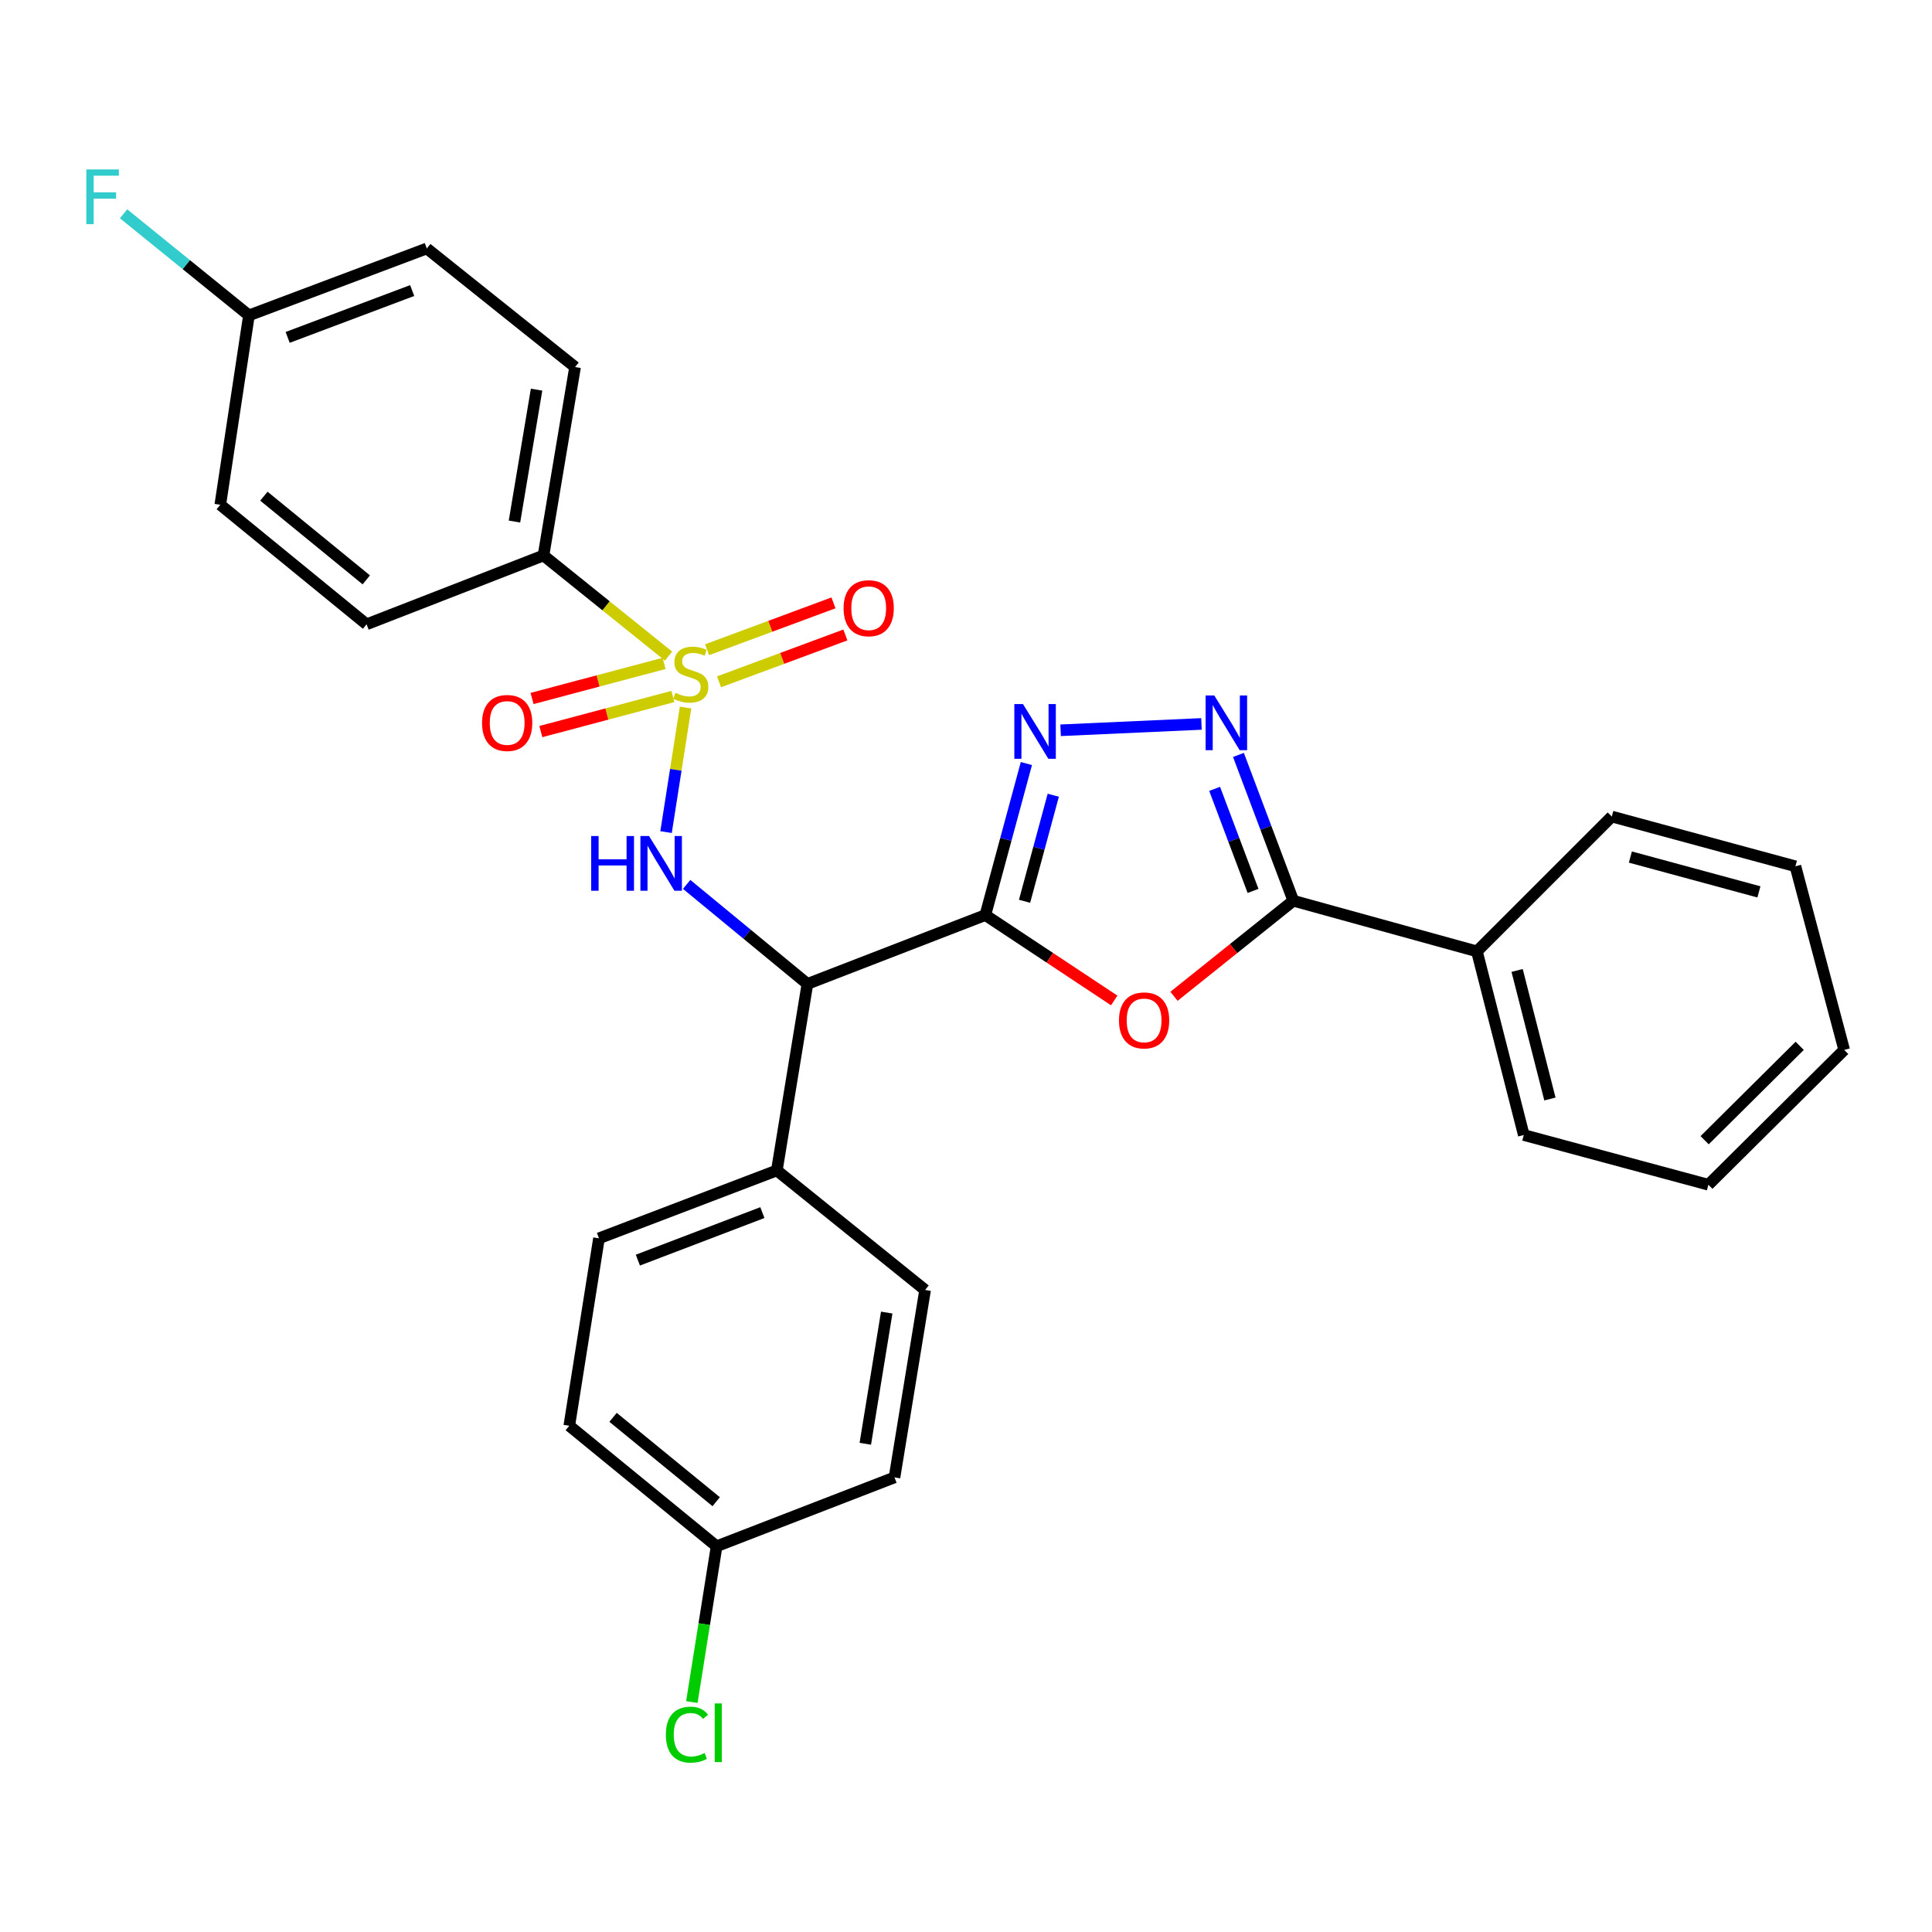 <?xml version='1.0' encoding='iso-8859-1'?>
<svg version='1.1' baseProfile='full'
              xmlns='http://www.w3.org/2000/svg'
                      xmlns:rdkit='http://www.rdkit.org/xml'
                      xmlns:xlink='http://www.w3.org/1999/xlink'
                  xml:space='preserve'
width='1000px' height='1000px' viewBox='0 0 1000 1000'>
<!-- END OF HEADER -->
<rect style='opacity:1.0;fill:#FFFFFF;stroke:none' width='1000' height='1000' x='0' y='0'> </rect>
<path class='bond-3' d='M 354.835,366.234 L 349.792,398.462' style='fill:none;fill-rule:evenodd;stroke:#CCCC00;stroke-width:6px;stroke-linecap:butt;stroke-linejoin:miter;stroke-opacity:1' />
<path class='bond-3' d='M 349.792,398.462 L 344.749,430.689' style='fill:none;fill-rule:evenodd;stroke:#0000FF;stroke-width:6px;stroke-linecap:butt;stroke-linejoin:miter;stroke-opacity:1' />
<path class='bond-7' d='M 346.025,339.596 L 313.669,313.554' style='fill:none;fill-rule:evenodd;stroke:#CCCC00;stroke-width:6px;stroke-linecap:butt;stroke-linejoin:miter;stroke-opacity:1' />
<path class='bond-7' d='M 313.669,313.554 L 281.313,287.511' style='fill:none;fill-rule:evenodd;stroke:#000000;stroke-width:6px;stroke-linecap:butt;stroke-linejoin:miter;stroke-opacity:1' />
<path class='bond-8' d='M 372.167,352.905 L 404.866,340.78' style='fill:none;fill-rule:evenodd;stroke:#CCCC00;stroke-width:6px;stroke-linecap:butt;stroke-linejoin:miter;stroke-opacity:1' />
<path class='bond-8' d='M 404.866,340.78 L 437.564,328.656' style='fill:none;fill-rule:evenodd;stroke:#FF0000;stroke-width:6px;stroke-linecap:butt;stroke-linejoin:miter;stroke-opacity:1' />
<path class='bond-8' d='M 366.006,336.289 L 398.705,324.165' style='fill:none;fill-rule:evenodd;stroke:#CCCC00;stroke-width:6px;stroke-linecap:butt;stroke-linejoin:miter;stroke-opacity:1' />
<path class='bond-8' d='M 398.705,324.165 L 431.403,312.041' style='fill:none;fill-rule:evenodd;stroke:#FF0000;stroke-width:6px;stroke-linecap:butt;stroke-linejoin:miter;stroke-opacity:1' />
<path class='bond-9' d='M 343.738,343.376 L 309.566,352.456' style='fill:none;fill-rule:evenodd;stroke:#CCCC00;stroke-width:6px;stroke-linecap:butt;stroke-linejoin:miter;stroke-opacity:1' />
<path class='bond-9' d='M 309.566,352.456 L 275.394,361.535' style='fill:none;fill-rule:evenodd;stroke:#FF0000;stroke-width:6px;stroke-linecap:butt;stroke-linejoin:miter;stroke-opacity:1' />
<path class='bond-9' d='M 348.288,360.503 L 314.116,369.582' style='fill:none;fill-rule:evenodd;stroke:#CCCC00;stroke-width:6px;stroke-linecap:butt;stroke-linejoin:miter;stroke-opacity:1' />
<path class='bond-9' d='M 314.116,369.582 L 279.944,378.662' style='fill:none;fill-rule:evenodd;stroke:#FF0000;stroke-width:6px;stroke-linecap:butt;stroke-linejoin:miter;stroke-opacity:1' />
<path class='bond-0' d='M 510.019,473.638 L 417.921,509.277' style='fill:none;fill-rule:evenodd;stroke:#000000;stroke-width:6px;stroke-linecap:butt;stroke-linejoin:miter;stroke-opacity:1' />
<path class='bond-1' d='M 510.019,473.638 L 543.37,495.736' style='fill:none;fill-rule:evenodd;stroke:#000000;stroke-width:6px;stroke-linecap:butt;stroke-linejoin:miter;stroke-opacity:1' />
<path class='bond-1' d='M 543.37,495.736 L 576.721,517.834' style='fill:none;fill-rule:evenodd;stroke:#FF0000;stroke-width:6px;stroke-linecap:butt;stroke-linejoin:miter;stroke-opacity:1' />
<path class='bond-2' d='M 510.019,473.638 L 520.637,434.423' style='fill:none;fill-rule:evenodd;stroke:#000000;stroke-width:6px;stroke-linecap:butt;stroke-linejoin:miter;stroke-opacity:1' />
<path class='bond-2' d='M 520.637,434.423 L 531.254,395.208' style='fill:none;fill-rule:evenodd;stroke:#0000FF;stroke-width:6px;stroke-linecap:butt;stroke-linejoin:miter;stroke-opacity:1' />
<path class='bond-2' d='M 530.31,466.505 L 537.742,439.054' style='fill:none;fill-rule:evenodd;stroke:#000000;stroke-width:6px;stroke-linecap:butt;stroke-linejoin:miter;stroke-opacity:1' />
<path class='bond-2' d='M 537.742,439.054 L 545.174,411.603' style='fill:none;fill-rule:evenodd;stroke:#0000FF;stroke-width:6px;stroke-linecap:butt;stroke-linejoin:miter;stroke-opacity:1' />
<path class='bond-6' d='M 607.659,515.686 L 638.538,490.95' style='fill:none;fill-rule:evenodd;stroke:#FF0000;stroke-width:6px;stroke-linecap:butt;stroke-linejoin:miter;stroke-opacity:1' />
<path class='bond-6' d='M 638.538,490.95 L 669.418,466.215' style='fill:none;fill-rule:evenodd;stroke:#000000;stroke-width:6px;stroke-linecap:butt;stroke-linejoin:miter;stroke-opacity:1' />
<path class='bond-5' d='M 548.972,377.991 L 621.877,374.707' style='fill:none;fill-rule:evenodd;stroke:#0000FF;stroke-width:6px;stroke-linecap:butt;stroke-linejoin:miter;stroke-opacity:1' />
<path class='bond-4' d='M 355.406,457.761 L 386.663,483.519' style='fill:none;fill-rule:evenodd;stroke:#0000FF;stroke-width:6px;stroke-linecap:butt;stroke-linejoin:miter;stroke-opacity:1' />
<path class='bond-4' d='M 386.663,483.519 L 417.921,509.277' style='fill:none;fill-rule:evenodd;stroke:#000000;stroke-width:6px;stroke-linecap:butt;stroke-linejoin:miter;stroke-opacity:1' />
<path class='bond-10' d='M 417.921,509.277 L 402.09,605.816' style='fill:none;fill-rule:evenodd;stroke:#000000;stroke-width:6px;stroke-linecap:butt;stroke-linejoin:miter;stroke-opacity:1' />
<path class='bond-31' d='M 641.018,390.746 L 655.218,428.481' style='fill:none;fill-rule:evenodd;stroke:#0000FF;stroke-width:6px;stroke-linecap:butt;stroke-linejoin:miter;stroke-opacity:1' />
<path class='bond-31' d='M 655.218,428.481 L 669.418,466.215' style='fill:none;fill-rule:evenodd;stroke:#000000;stroke-width:6px;stroke-linecap:butt;stroke-linejoin:miter;stroke-opacity:1' />
<path class='bond-31' d='M 628.693,408.308 L 638.633,434.722' style='fill:none;fill-rule:evenodd;stroke:#0000FF;stroke-width:6px;stroke-linecap:butt;stroke-linejoin:miter;stroke-opacity:1' />
<path class='bond-31' d='M 638.633,434.722 L 648.573,461.136' style='fill:none;fill-rule:evenodd;stroke:#000000;stroke-width:6px;stroke-linecap:butt;stroke-linejoin:miter;stroke-opacity:1' />
<path class='bond-11' d='M 669.418,466.215 L 764.451,492.432' style='fill:none;fill-rule:evenodd;stroke:#000000;stroke-width:6px;stroke-linecap:butt;stroke-linejoin:miter;stroke-opacity:1' />
<path class='bond-12' d='M 281.313,287.511 L 297.655,189.987' style='fill:none;fill-rule:evenodd;stroke:#000000;stroke-width:6px;stroke-linecap:butt;stroke-linejoin:miter;stroke-opacity:1' />
<path class='bond-12' d='M 266.287,269.954 L 277.727,201.687' style='fill:none;fill-rule:evenodd;stroke:#000000;stroke-width:6px;stroke-linecap:butt;stroke-linejoin:miter;stroke-opacity:1' />
<path class='bond-13' d='M 281.313,287.511 L 189.736,323.14' style='fill:none;fill-rule:evenodd;stroke:#000000;stroke-width:6px;stroke-linecap:butt;stroke-linejoin:miter;stroke-opacity:1' />
<path class='bond-14' d='M 402.09,605.816 L 310.03,640.952' style='fill:none;fill-rule:evenodd;stroke:#000000;stroke-width:6px;stroke-linecap:butt;stroke-linejoin:miter;stroke-opacity:1' />
<path class='bond-14' d='M 394.6,627.642 L 330.158,652.237' style='fill:none;fill-rule:evenodd;stroke:#000000;stroke-width:6px;stroke-linecap:butt;stroke-linejoin:miter;stroke-opacity:1' />
<path class='bond-15' d='M 402.09,605.816 L 478.831,667.691' style='fill:none;fill-rule:evenodd;stroke:#000000;stroke-width:6px;stroke-linecap:butt;stroke-linejoin:miter;stroke-opacity:1' />
<path class='bond-24' d='M 764.451,492.432 L 788.708,587.484' style='fill:none;fill-rule:evenodd;stroke:#000000;stroke-width:6px;stroke-linecap:butt;stroke-linejoin:miter;stroke-opacity:1' />
<path class='bond-24' d='M 785.26,502.308 L 802.24,568.845' style='fill:none;fill-rule:evenodd;stroke:#000000;stroke-width:6px;stroke-linecap:butt;stroke-linejoin:miter;stroke-opacity:1' />
<path class='bond-25' d='M 764.451,492.432 L 834.261,422.642' style='fill:none;fill-rule:evenodd;stroke:#000000;stroke-width:6px;stroke-linecap:butt;stroke-linejoin:miter;stroke-opacity:1' />
<path class='bond-18' d='M 297.655,189.987 L 220.915,128.605' style='fill:none;fill-rule:evenodd;stroke:#000000;stroke-width:6px;stroke-linecap:butt;stroke-linejoin:miter;stroke-opacity:1' />
<path class='bond-20' d='M 189.736,323.14 L 114.019,261.264' style='fill:none;fill-rule:evenodd;stroke:#000000;stroke-width:6px;stroke-linecap:butt;stroke-linejoin:miter;stroke-opacity:1' />
<path class='bond-20' d='M 189.592,300.136 L 136.59,256.824' style='fill:none;fill-rule:evenodd;stroke:#000000;stroke-width:6px;stroke-linecap:butt;stroke-linejoin:miter;stroke-opacity:1' />
<path class='bond-19' d='M 310.03,640.952 L 294.663,737.973' style='fill:none;fill-rule:evenodd;stroke:#000000;stroke-width:6px;stroke-linecap:butt;stroke-linejoin:miter;stroke-opacity:1' />
<path class='bond-21' d='M 478.831,667.691 L 462.99,764.702' style='fill:none;fill-rule:evenodd;stroke:#000000;stroke-width:6px;stroke-linecap:butt;stroke-linejoin:miter;stroke-opacity:1' />
<path class='bond-21' d='M 458.966,679.387 L 447.877,747.295' style='fill:none;fill-rule:evenodd;stroke:#000000;stroke-width:6px;stroke-linecap:butt;stroke-linejoin:miter;stroke-opacity:1' />
<path class='bond-16' d='M 128.845,163.249 L 114.019,261.264' style='fill:none;fill-rule:evenodd;stroke:#000000;stroke-width:6px;stroke-linecap:butt;stroke-linejoin:miter;stroke-opacity:1' />
<path class='bond-23' d='M 128.845,163.249 L 96.406,136.957' style='fill:none;fill-rule:evenodd;stroke:#000000;stroke-width:6px;stroke-linecap:butt;stroke-linejoin:miter;stroke-opacity:1' />
<path class='bond-23' d='M 96.406,136.957 L 63.966,110.665' style='fill:none;fill-rule:evenodd;stroke:#33CCCC;stroke-width:6px;stroke-linecap:butt;stroke-linejoin:miter;stroke-opacity:1' />
<path class='bond-29' d='M 128.845,163.249 L 220.915,128.605' style='fill:none;fill-rule:evenodd;stroke:#000000;stroke-width:6px;stroke-linecap:butt;stroke-linejoin:miter;stroke-opacity:1' />
<path class='bond-29' d='M 148.896,174.638 L 213.345,150.387' style='fill:none;fill-rule:evenodd;stroke:#000000;stroke-width:6px;stroke-linecap:butt;stroke-linejoin:miter;stroke-opacity:1' />
<path class='bond-17' d='M 370.911,800.351 L 462.99,764.702' style='fill:none;fill-rule:evenodd;stroke:#000000;stroke-width:6px;stroke-linecap:butt;stroke-linejoin:miter;stroke-opacity:1' />
<path class='bond-22' d='M 370.911,800.351 L 364.506,840.663' style='fill:none;fill-rule:evenodd;stroke:#000000;stroke-width:6px;stroke-linecap:butt;stroke-linejoin:miter;stroke-opacity:1' />
<path class='bond-22' d='M 364.506,840.663 L 358.1,880.976' style='fill:none;fill-rule:evenodd;stroke:#00CC00;stroke-width:6px;stroke-linecap:butt;stroke-linejoin:miter;stroke-opacity:1' />
<path class='bond-30' d='M 370.911,800.351 L 294.663,737.973' style='fill:none;fill-rule:evenodd;stroke:#000000;stroke-width:6px;stroke-linecap:butt;stroke-linejoin:miter;stroke-opacity:1' />
<path class='bond-30' d='M 370.695,777.278 L 317.321,733.614' style='fill:none;fill-rule:evenodd;stroke:#000000;stroke-width:6px;stroke-linecap:butt;stroke-linejoin:miter;stroke-opacity:1' />
<path class='bond-27' d='M 788.708,587.484 L 884.263,613.219' style='fill:none;fill-rule:evenodd;stroke:#000000;stroke-width:6px;stroke-linecap:butt;stroke-linejoin:miter;stroke-opacity:1' />
<path class='bond-26' d='M 834.261,422.642 L 929.303,448.396' style='fill:none;fill-rule:evenodd;stroke:#000000;stroke-width:6px;stroke-linecap:butt;stroke-linejoin:miter;stroke-opacity:1' />
<path class='bond-26' d='M 843.882,443.609 L 910.412,461.637' style='fill:none;fill-rule:evenodd;stroke:#000000;stroke-width:6px;stroke-linecap:butt;stroke-linejoin:miter;stroke-opacity:1' />
<path class='bond-28' d='M 929.303,448.396 L 954.545,543.429' style='fill:none;fill-rule:evenodd;stroke:#000000;stroke-width:6px;stroke-linecap:butt;stroke-linejoin:miter;stroke-opacity:1' />
<path class='bond-32' d='M 884.263,613.219 L 954.545,543.429' style='fill:none;fill-rule:evenodd;stroke:#000000;stroke-width:6px;stroke-linecap:butt;stroke-linejoin:miter;stroke-opacity:1' />
<path class='bond-32' d='M 882.319,590.176 L 931.517,541.323' style='fill:none;fill-rule:evenodd;stroke:#000000;stroke-width:6px;stroke-linecap:butt;stroke-linejoin:miter;stroke-opacity:1' />
<path  class='atom-0' d='M 349.552 358.594
Q 349.872 358.714, 351.192 359.274
Q 352.512 359.834, 353.952 360.194
Q 355.432 360.514, 356.872 360.514
Q 359.552 360.514, 361.112 359.234
Q 362.672 357.914, 362.672 355.634
Q 362.672 354.074, 361.872 353.114
Q 361.112 352.154, 359.912 351.634
Q 358.712 351.114, 356.712 350.514
Q 354.192 349.754, 352.672 349.034
Q 351.192 348.314, 350.112 346.794
Q 349.072 345.274, 349.072 342.714
Q 349.072 339.154, 351.472 336.954
Q 353.912 334.754, 358.712 334.754
Q 361.992 334.754, 365.712 336.314
L 364.792 339.394
Q 361.392 337.994, 358.832 337.994
Q 356.072 337.994, 354.552 339.154
Q 353.032 340.274, 353.072 342.234
Q 353.072 343.754, 353.832 344.674
Q 354.632 345.594, 355.752 346.114
Q 356.912 346.634, 358.832 347.234
Q 361.392 348.034, 362.912 348.834
Q 364.432 349.634, 365.512 351.274
Q 366.632 352.874, 366.632 355.634
Q 366.632 359.554, 363.992 361.674
Q 361.392 363.754, 357.032 363.754
Q 354.512 363.754, 352.592 363.194
Q 350.712 362.674, 348.472 361.754
L 349.552 358.594
' fill='#CCCC00'/>
<path  class='atom-2' d='M 579.185 528.16
Q 579.185 521.36, 582.545 517.56
Q 585.905 513.76, 592.185 513.76
Q 598.465 513.76, 601.825 517.56
Q 605.185 521.36, 605.185 528.16
Q 605.185 535.04, 601.785 538.96
Q 598.385 542.84, 592.185 542.84
Q 585.945 542.84, 582.545 538.96
Q 579.185 535.08, 579.185 528.16
M 592.185 539.64
Q 596.505 539.64, 598.825 536.76
Q 601.185 533.84, 601.185 528.16
Q 601.185 522.6, 598.825 519.8
Q 596.505 516.96, 592.185 516.96
Q 587.865 516.96, 585.505 519.76
Q 583.185 522.56, 583.185 528.16
Q 583.185 533.88, 585.505 536.76
Q 587.865 539.64, 592.185 539.64
' fill='#FF0000'/>
<path  class='atom-3' d='M 529.494 364.426
L 538.774 379.426
Q 539.694 380.906, 541.174 383.586
Q 542.654 386.266, 542.734 386.426
L 542.734 364.426
L 546.494 364.426
L 546.494 392.746
L 542.614 392.746
L 532.654 376.346
Q 531.494 374.426, 530.254 372.226
Q 529.054 370.026, 528.694 369.346
L 528.694 392.746
L 525.014 392.746
L 525.014 364.426
L 529.494 364.426
' fill='#0000FF'/>
<path  class='atom-4' d='M 305.993 432.73
L 309.833 432.73
L 309.833 444.77
L 324.313 444.77
L 324.313 432.73
L 328.153 432.73
L 328.153 461.05
L 324.313 461.05
L 324.313 447.97
L 309.833 447.97
L 309.833 461.05
L 305.993 461.05
L 305.993 432.73
' fill='#0000FF'/>
<path  class='atom-4' d='M 335.953 432.73
L 345.233 447.73
Q 346.153 449.21, 347.633 451.89
Q 349.113 454.57, 349.193 454.73
L 349.193 432.73
L 352.953 432.73
L 352.953 461.05
L 349.073 461.05
L 339.113 444.65
Q 337.953 442.73, 336.713 440.53
Q 335.513 438.33, 335.153 437.65
L 335.153 461.05
L 331.473 461.05
L 331.473 432.73
L 335.953 432.73
' fill='#0000FF'/>
<path  class='atom-6' d='M 628.504 359.966
L 637.784 374.966
Q 638.704 376.446, 640.184 379.126
Q 641.664 381.806, 641.744 381.966
L 641.744 359.966
L 645.504 359.966
L 645.504 388.286
L 641.624 388.286
L 631.664 371.886
Q 630.504 369.966, 629.264 367.766
Q 628.064 365.566, 627.704 364.886
L 627.704 388.286
L 624.024 388.286
L 624.024 359.966
L 628.504 359.966
' fill='#0000FF'/>
<path  class='atom-9' d='M 436.631 314.812
Q 436.631 308.012, 439.991 304.212
Q 443.351 300.412, 449.631 300.412
Q 455.911 300.412, 459.271 304.212
Q 462.631 308.012, 462.631 314.812
Q 462.631 321.692, 459.231 325.612
Q 455.831 329.492, 449.631 329.492
Q 443.391 329.492, 439.991 325.612
Q 436.631 321.732, 436.631 314.812
M 449.631 326.292
Q 453.951 326.292, 456.271 323.412
Q 458.631 320.492, 458.631 314.812
Q 458.631 309.252, 456.271 306.452
Q 453.951 303.612, 449.631 303.612
Q 445.311 303.612, 442.951 306.412
Q 440.631 309.212, 440.631 314.812
Q 440.631 320.532, 442.951 323.412
Q 445.311 326.292, 449.631 326.292
' fill='#FF0000'/>
<path  class='atom-10' d='M 249.509 374.206
Q 249.509 367.406, 252.869 363.606
Q 256.229 359.806, 262.509 359.806
Q 268.789 359.806, 272.149 363.606
Q 275.509 367.406, 275.509 374.206
Q 275.509 381.086, 272.109 385.006
Q 268.709 388.886, 262.509 388.886
Q 256.269 388.886, 252.869 385.006
Q 249.509 381.126, 249.509 374.206
M 262.509 385.686
Q 266.829 385.686, 269.149 382.806
Q 271.509 379.886, 271.509 374.206
Q 271.509 368.646, 269.149 365.846
Q 266.829 363.006, 262.509 363.006
Q 258.189 363.006, 255.829 365.806
Q 253.509 368.606, 253.509 374.206
Q 253.509 379.926, 255.829 382.806
Q 258.189 385.686, 262.509 385.686
' fill='#FF0000'/>
<path  class='atom-23' d='M 344.653 897.86
Q 344.653 890.82, 347.933 887.14
Q 351.253 883.42, 357.533 883.42
Q 363.373 883.42, 366.493 887.54
L 363.853 889.7
Q 361.573 886.7, 357.533 886.7
Q 353.253 886.7, 350.973 889.58
Q 348.733 892.42, 348.733 897.86
Q 348.733 903.46, 351.053 906.34
Q 353.413 909.22, 357.973 909.22
Q 361.093 909.22, 364.733 907.34
L 365.853 910.34
Q 364.373 911.3, 362.133 911.86
Q 359.893 912.42, 357.413 912.42
Q 351.253 912.42, 347.933 908.66
Q 344.653 904.9, 344.653 897.86
' fill='#00CC00'/>
<path  class='atom-23' d='M 369.933 881.7
L 373.613 881.7
L 373.613 912.06
L 369.933 912.06
L 369.933 881.7
' fill='#00CC00'/>
<path  class='atom-24' d='M 44.689 87.706
L 61.529 87.706
L 61.529 90.946
L 48.489 90.946
L 48.489 99.546
L 60.089 99.546
L 60.089 102.826
L 48.489 102.826
L 48.489 116.026
L 44.689 116.026
L 44.689 87.706
' fill='#33CCCC'/>
</svg>
